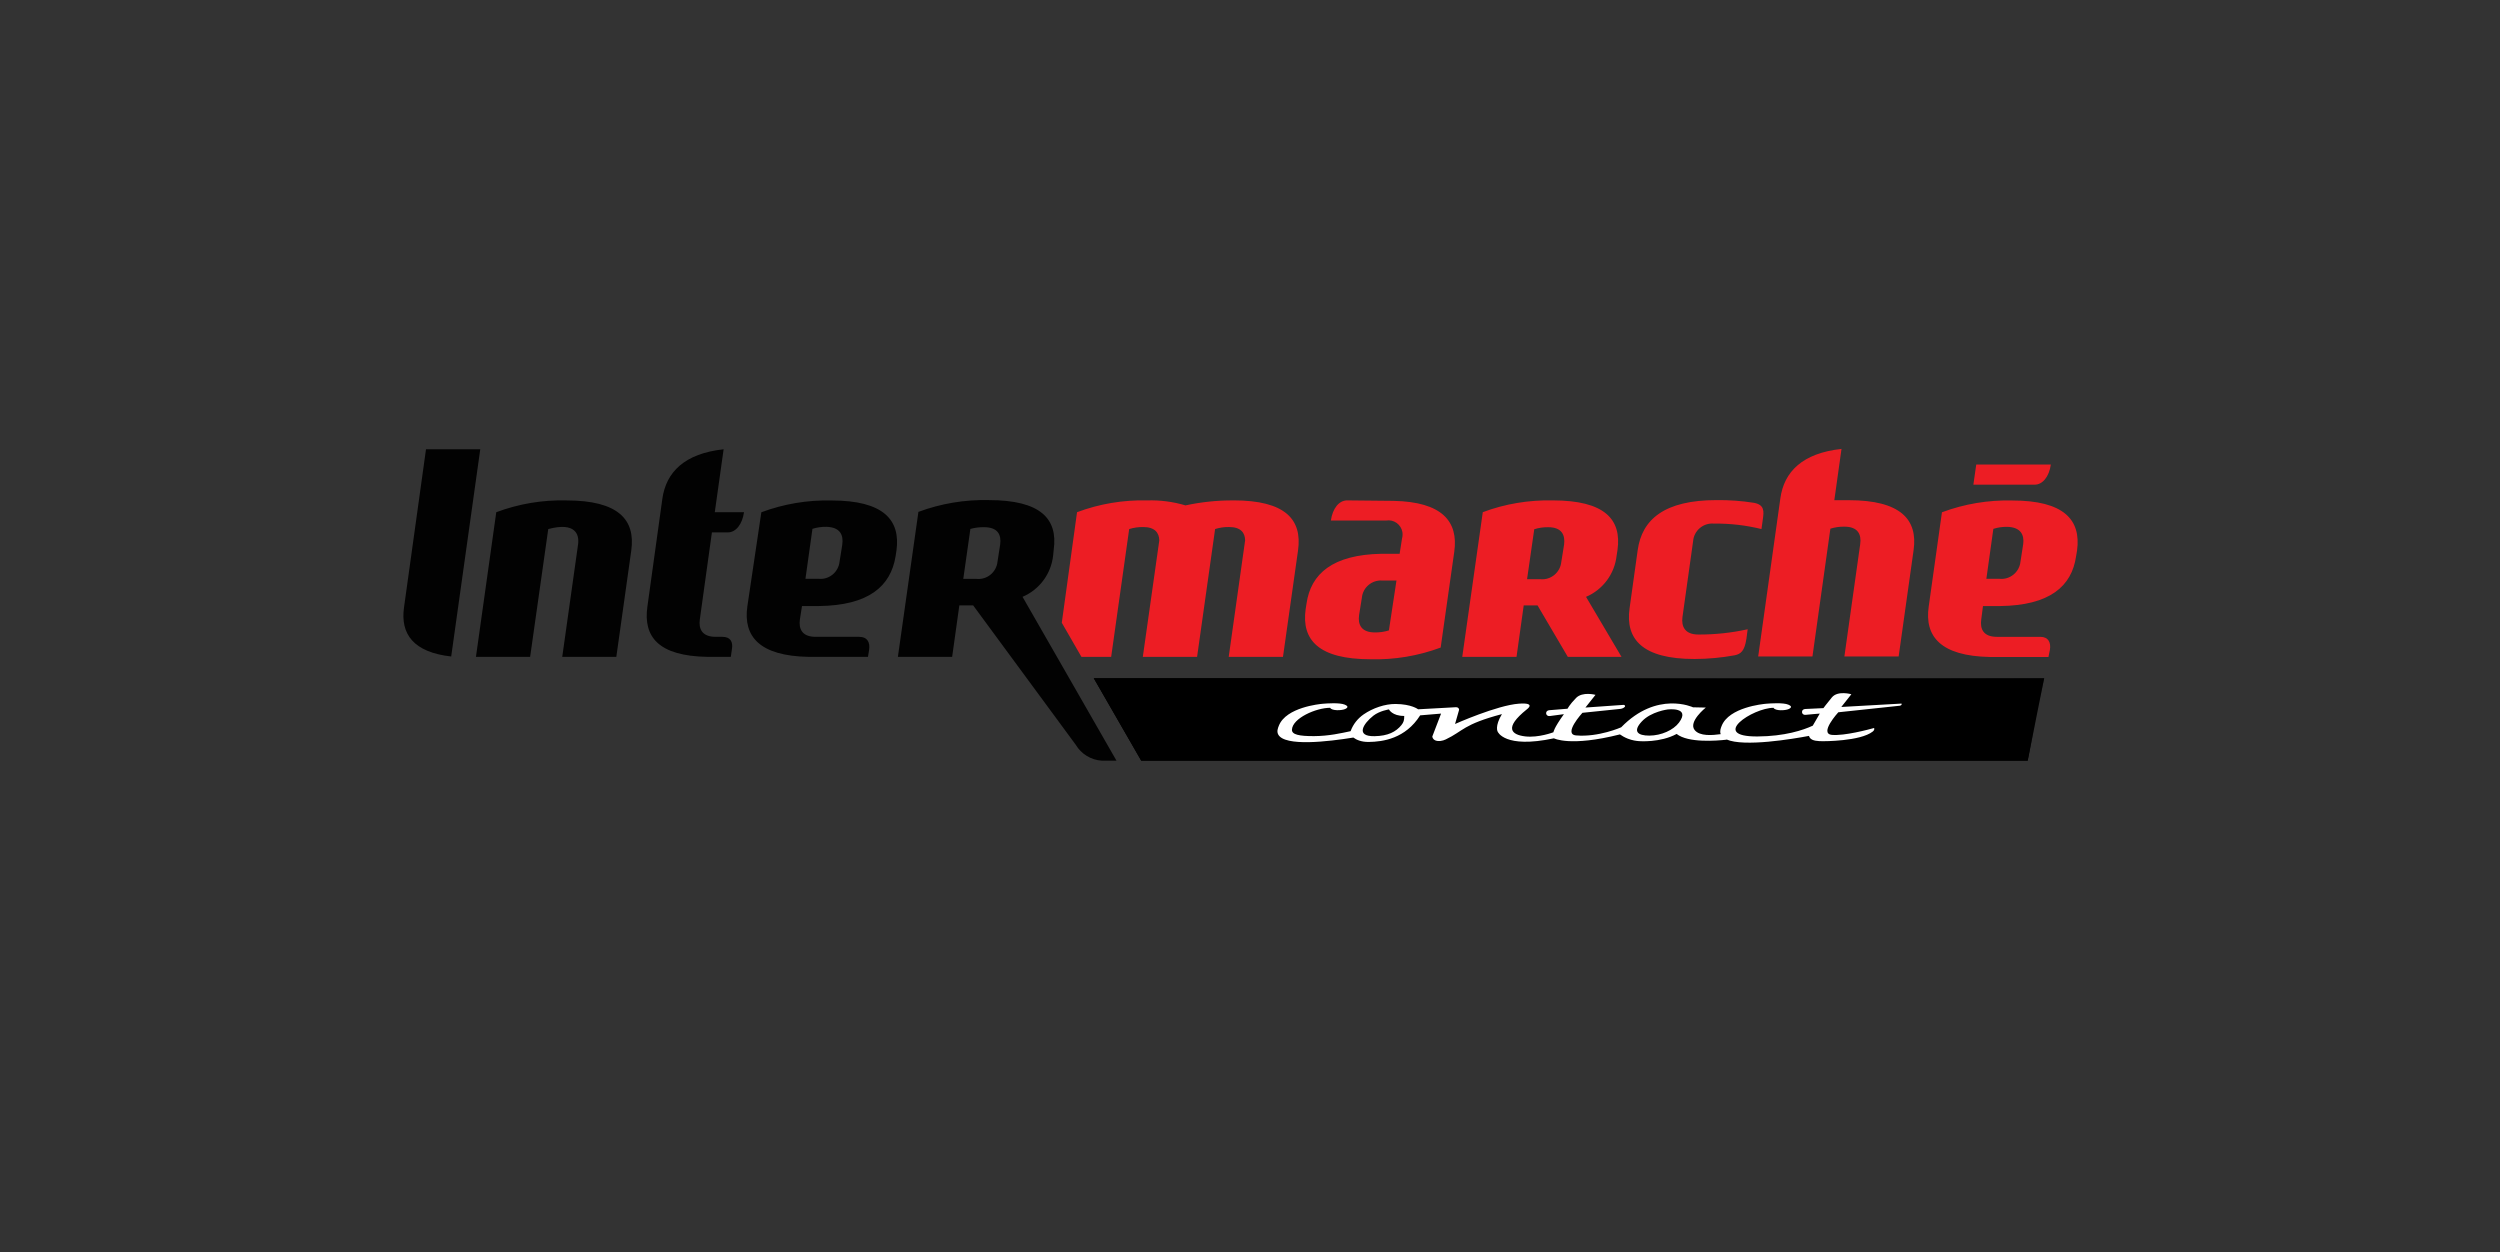 <svg xmlns="http://www.w3.org/2000/svg" width="1156" height="579" viewBox="0 0 1156 579" fill="none"><rect x="0" y="0" width="1156" height="579" fill="#333333" stroke="none"/><g clip-path="url(#clip0_3269_9326)"><path d="M384.503 231.418C373.418 231.152 362.38 233.012 352.047 236.869L345.571 280.409C343.62 294.287 351.159 303.284 373.813 303.732H401.349L401.881 300.452C402.367 297.126 401.175 294.469 397.227 294.469H377.146C370.807 294.469 369.258 290.742 369.873 286.399L370.845 280.234H378.649C401.661 279.969 411.857 271.101 414.119 257.223L414.521 254.604C416.473 240.369 408.493 231.418 384.503 231.418ZM389.468 251.856L388.223 259.66C387.737 264.534 383.387 268.125 378.558 267.639H372.439L375.673 244.537C377.753 243.869 379.932 243.565 382.149 243.603C388.58 243.778 390.083 247.46 389.468 251.848V251.856ZM338.457 300.057C338.989 296.777 337.751 294.469 334.024 294.469H330.918C324.579 294.469 322.985 290.742 323.6 286.399L329.187 246.184H336.544C340.272 246.184 343.24 242.419 344.037 236.831H330.516L334.601 207.746C316.6 209.697 307.998 218.253 306.267 230.666L299.351 280.5C297.4 294.424 304.407 303.337 327.062 303.732H337.926L338.457 300.049V300.057ZM494.412 313.616L472.82 275.975C480.625 272.65 486.03 265.377 486.964 256.912L487.23 254.209C489.227 239.936 481.247 231.243 457.211 231.243C446.081 230.978 435.043 232.838 424.672 236.694L415.182 303.732H440.274L443.599 279.923H449.984L497.426 344.387C500 348.684 504.517 351.44 509.528 351.743H516.269L494.412 313.616ZM462.488 251.719L461.25 259.698C460.764 264.572 456.414 268.163 451.586 267.677H445.421L448.701 244.575C450.743 243.998 452.914 243.732 455.085 243.778C461.47 243.778 463.065 247.369 462.488 251.711V251.719ZM222.072 207.746H196.98L186.822 280.819C185.046 293.232 191.256 301.613 208.634 303.564L222.072 207.746ZM259.979 303.739L267.298 251.734C267.92 247.3 266.28 241.227 253.51 244.643L245.129 303.747H220.075L229.474 236.846C239.83 232.967 250.831 231.114 261.884 231.395C285.913 231.395 293.892 240.263 291.903 254.535L284.987 303.747H259.979V303.739Z" fill="#020202"></path><path d="M733.384 275.982C741.189 272.657 746.594 265.383 747.528 256.918L747.93 254.345C749.927 240.072 741.948 231.379 717.911 231.379C706.873 231.159 695.917 232.973 685.638 236.83L676.148 303.731H701.239L704.565 279.922H710.95L724.957 303.731H749.783L733.376 275.974L733.384 275.982ZM723.226 251.862L721.943 259.841C721.457 264.715 717.107 268.306 712.278 267.821H706.114L709.439 244.718C711.519 244.05 713.698 243.746 715.915 243.784C722.254 243.784 723.803 247.466 723.233 251.855H723.226V251.862ZM930.411 231.425C919.327 231.159 908.288 233.019 897.956 236.876L891.836 280.461C889.84 294.339 897.424 303.336 920.033 303.784H947.212L947.569 301.969L947.88 300.458C948.412 297.133 947.212 294.476 943.447 294.476H923.404C917.019 294.476 915.508 290.748 916.131 286.406L916.928 280.241H924.778C947.789 279.975 957.985 271.108 959.982 257.23L960.422 254.61C962.374 240.375 954.394 231.425 930.404 231.425H930.411ZM935.513 251.688L934.276 259.667C933.79 264.541 929.44 268.132 924.611 267.646H918.492L921.726 244.543C923.806 243.875 925.985 243.572 928.202 243.61C934.45 243.784 936.098 247.375 935.521 251.68H935.513V251.688ZM948.306 214.806H913.815L912.487 224.113H940.82C944.548 224.113 947.516 220.386 948.313 214.806H948.306ZM854.841 231.295H848.19L851.515 207.578C833.515 209.529 824.913 218.085 823.228 230.498L812.986 303.564H838.078L846.368 244.46C848.463 243.807 850.65 243.488 852.844 243.526C859.183 243.526 860.778 247.208 860.163 251.551L852.844 303.556H877.935L884.852 254.345C886.848 240.246 878.869 231.288 854.833 231.288H854.841V231.295ZM644.307 231.599L622.936 231.379C619.17 231.379 616.194 235.061 615.397 240.687H640.982C644.527 240.11 647.853 242.501 648.475 246.054C648.612 247.026 648.566 248.051 648.3 248.977L647.192 256.068H638.856C616.202 256.47 606.135 265.292 604.138 279.079L603.736 281.653C601.739 295.888 609.718 304.839 633.709 304.839C644.747 305.15 655.786 303.29 666.164 299.434L672.458 255.096C674.409 241.173 666.916 232.039 644.307 231.599ZM642.227 291.5C640.101 292.168 637.884 292.472 635.713 292.434C629.419 292.434 627.817 288.752 628.44 284.409L629.723 276.43C630.163 271.594 634.468 268.003 639.342 268.451H645.727L642.227 291.507V291.5ZM570.338 231.387C562.891 231.349 555.45 232.123 548.17 233.695C542.423 231.979 536.433 231.204 530.435 231.387C519.381 231.113 508.38 232.966 498.025 236.838L490.972 287.954L500.059 303.738H513.801L522.137 244.635C524.232 243.989 526.419 243.67 528.613 243.701C534.018 243.701 535.969 246.358 536.061 249.865L528.438 303.731H553.53L561.866 244.627C563.961 243.974 566.148 243.655 568.342 243.693C573.747 243.693 575.698 246.35 575.744 249.858L568.159 303.723H593.251L600.213 254.512C602.21 240.239 594.405 231.371 570.331 231.371V231.387H570.338ZM814.497 244.642L815.119 240.208C815.651 236.526 816.008 233.421 810.997 232.495C805.28 231.592 799.495 231.182 793.702 231.25C769.719 231.25 759.212 240.117 757.261 254.436L753.495 281.395C751.544 295.63 759.523 304.718 783.514 304.718C789.792 304.702 796.048 304.125 802.221 302.987C804.923 302.364 806.654 301.127 807.542 295.402L808.119 290.968C800.641 292.631 792.996 293.443 785.328 293.405C779.08 293.405 777.395 289.678 777.972 285.335L782.891 250.268C783.263 245.386 787.53 241.727 792.412 242.106H792.465C799.89 242.015 807.292 242.866 814.497 244.635V244.642Z" fill="#ED1D24"></path><path d="M505.76 313.613L527.701 351.74H937.592L945.222 313.613H505.76Z" fill="url(#paint0_radial_3269_9326)"></path><path d="M505.76 313.617L527.701 351.744H937.592L945.222 313.617H505.76Z" fill="black"></path><path d="M877.602 326.636L849.754 328.2L854.408 322.324C854.408 322.324 848.107 320.472 845.389 323.789C842.739 327.001 841.487 328.739 841.487 328.739L832.984 329.142C832.141 329.21 831.526 329.825 831.594 330.539L831.61 330.744C831.67 331.45 832.422 331.966 833.242 331.845C834.95 331.609 837.729 331.495 839.801 331.26C838.723 333.128 837.638 334.988 836.559 336.855H836.552C832.164 338.905 823.554 341.782 810.944 341.843C788.601 341.957 808.872 328.603 818.407 328.595C819.197 330.098 823.851 329.893 825.43 329.165C826.219 328.808 826.485 328.459 826.485 328.17C826.485 327.661 825.627 327.297 825.278 327.137C822.917 326.12 816.904 326.545 814.975 326.712C813.48 326.841 797.84 328.36 794.432 336.946C793.991 338.055 793.46 339.429 793.991 340.773C790.157 341.289 784.319 341.843 781.943 338.867C778.891 335.018 787.098 328.481 787.098 328.481L781.191 328.36C781.191 328.36 764.565 320.54 747.976 337.599C747.976 337.599 737.507 342.268 727.121 341.357C720.956 340.811 730.051 330.903 730.051 330.903L747.574 329.096C748.356 329.013 749.069 328.701 749.593 328.2C749.715 328.079 749.768 327.95 749.768 327.821C749.768 327.502 749.464 327.221 749.031 327.236L731.433 328.474L736.095 322.597C736.095 322.597 730.097 320.95 727.075 324.063C724.054 327.175 723.173 329.013 723.173 329.013L714.662 329.704C713.827 329.772 713.212 330.387 713.273 331.093L713.288 331.298C713.357 332.012 714.123 332.52 714.943 332.399C716.644 332.156 719.423 331.776 721.488 331.533C716.652 338.245 716.652 339.892 716.652 339.892C716.652 339.892 709.75 342.549 703.548 341.805C697.337 341.054 693.534 337.986 704.315 329.332C704.315 329.332 708.953 326.09 700.731 326.674C690.55 327.403 671.153 336.073 671.153 336.073L672.975 329.696C673.187 328.96 672.496 328.269 671.608 328.314L654.071 329.278C654.071 329.278 651.102 326.895 643.677 326.819C638.735 326.765 633.102 328.732 628.896 331.624C626.071 333.576 624.052 336.233 622.936 339.178L622.852 339.399C618.441 340.332 612.816 341.646 606.021 341.684C599.112 341.722 595.65 340.993 595.734 338.723C595.924 333.408 606.917 328.58 613.4 328.588C614.182 330.068 618.783 329.863 620.347 329.149C621.114 328.793 621.387 328.451 621.387 328.162C621.387 327.661 620.544 327.297 620.188 327.137C617.857 326.135 611.905 326.553 610.007 326.72C608.519 326.849 593.061 328.345 589.691 336.84C589.22 338.017 588.635 339.497 589.379 340.917C592.363 346.626 612.634 344.212 624.128 342.344C625.51 343.369 627.81 344.432 631.272 344.379C637.793 344.295 648.217 342.845 655.02 332.08L664.692 331.268L660.638 341.858C660.638 341.858 660.782 344.326 664.419 343.923C665.292 343.832 666.119 343.559 666.878 343.195C675.101 339.27 674.774 336.301 692.835 331.495C689.396 337.204 690.854 339.596 690.854 339.596C690.854 339.596 693.936 347.606 716.872 342.693C716.872 342.693 724.281 346.732 747.399 340.887C748.234 341.486 749.449 342.23 751.043 342.861C753.131 343.673 755.021 343.923 756.289 344.007C756.289 344.007 766.053 344.804 773.614 340.674C778.959 344.895 792.017 343.863 796.709 343.331L796.671 343.217C804.749 346.801 827.32 342.99 834.829 341.577C834.889 341.874 835.018 342.17 835.216 342.443C836.294 343.946 839.004 344.022 841.32 344.037C841.32 344.037 858.554 344.128 864.308 339.558C864.923 339.072 864.999 338.533 864.999 338.533C865.037 338.267 864.969 338.04 864.916 337.926C862.448 338.624 851.227 341.615 845.45 341.114C839.285 340.575 848.373 330.66 848.373 330.66L876.865 327.623C877.253 327.555 877.556 327.335 877.64 327.062C877.685 326.887 877.64 326.735 877.609 326.659V326.621L877.602 326.636ZM646.38 336.544C643.791 339.733 640.086 341.615 633.891 341.714C624.917 341.866 628.721 335.906 633.375 332.239C636.283 329.969 640.58 329.332 640.58 329.332C640.58 329.332 642.045 332.384 647.648 332.353C647.678 334.335 647.344 335.337 646.372 336.536H646.38V336.544ZM774.7 335.428C772.111 338.897 766.501 341.426 761.019 341.448C755.545 341.471 753.215 339.482 757.512 334.897C761.794 330.296 769.499 329.347 769.499 329.347C769.499 329.347 780.189 328.056 774.7 335.428Z" fill="black"></path><path d="M879.264 325.336L851.417 326.9L856.071 321.023C856.071 321.023 849.77 319.171 847.052 322.489C844.402 325.7 843.149 327.439 843.149 327.439L834.646 327.841C833.804 327.909 833.189 328.524 833.257 329.238L833.272 329.443C833.333 330.149 834.084 330.665 834.904 330.544C836.613 330.308 839.391 330.195 841.464 329.959C840.386 331.827 839.3 333.687 838.222 335.554H838.214C833.826 337.604 825.217 340.482 812.607 340.542C790.263 340.656 810.534 327.302 820.07 327.294C820.859 328.798 825.513 328.593 827.092 327.864C827.882 327.507 828.148 327.158 828.148 326.869C828.148 326.361 827.29 325.996 826.94 325.837C824.579 324.819 818.566 325.245 816.638 325.412C815.142 325.541 799.503 327.059 796.094 335.646C795.654 336.754 795.122 338.128 795.654 339.472C791.82 339.988 785.982 340.542 783.605 337.566C780.553 333.717 788.76 327.181 788.76 327.181L782.854 327.059C782.854 327.059 766.227 319.239 749.639 336.298C749.639 336.298 739.169 340.968 728.783 340.057C722.619 339.51 731.714 329.602 731.714 329.602L749.236 327.795C750.018 327.712 750.732 327.401 751.256 326.9C751.377 326.778 751.43 326.649 751.43 326.52C751.43 326.201 751.127 325.92 750.694 325.935L733.096 327.173L737.757 321.297C737.757 321.297 731.76 319.649 728.738 322.762C725.716 325.875 724.836 327.712 724.836 327.712L716.325 328.403C715.49 328.471 714.875 329.086 714.936 329.792L714.951 329.997C715.019 330.711 715.786 331.219 716.606 331.098C718.307 330.855 721.085 330.475 723.15 330.232C718.314 336.944 718.314 338.591 718.314 338.591C718.314 338.591 711.413 341.248 705.21 340.504C699 339.753 695.196 336.686 705.977 328.031C705.977 328.031 710.616 324.789 702.394 325.374C692.213 326.102 672.815 334.772 672.815 334.772L674.637 328.395C674.85 327.659 674.159 326.968 673.271 327.013L655.733 327.978C655.733 327.978 652.765 325.594 645.34 325.518C640.397 325.465 634.764 327.431 630.558 330.324C627.734 332.275 625.715 334.932 624.599 337.878L624.515 338.098C620.104 339.032 614.478 340.345 607.684 340.383C600.775 340.421 597.313 339.692 597.396 337.422C597.586 332.108 608.579 327.279 615.063 327.287C615.845 328.767 620.446 328.562 622.01 327.849C622.776 327.492 623.05 327.15 623.05 326.862C623.05 326.361 622.207 325.996 621.85 325.837C619.519 324.835 613.567 325.252 611.669 325.419C610.181 325.548 594.724 327.044 591.353 335.539C590.882 336.716 590.298 338.196 591.042 339.616C594.026 345.325 614.296 342.911 625.79 341.043C627.172 342.068 629.473 343.131 632.935 343.078C639.456 342.995 649.88 341.545 656.682 330.779L666.354 329.967L662.3 340.558C662.3 340.558 662.445 343.025 666.081 342.623C666.954 342.532 667.782 342.258 668.541 341.894C676.763 337.969 676.437 335 694.498 330.195C691.059 335.904 692.517 338.295 692.517 338.295C692.517 338.295 695.599 346.305 718.534 341.393C718.534 341.393 725.944 345.432 749.062 339.586C749.897 340.186 751.112 340.93 752.706 341.56C754.794 342.372 756.684 342.623 757.952 342.706C757.952 342.706 767.715 343.503 775.277 339.373C780.622 343.594 793.68 342.562 798.372 342.03L798.334 341.917C806.412 345.5 828.983 341.689 836.491 340.277C836.552 340.573 836.681 340.869 836.878 341.142C837.956 342.645 840.667 342.721 842.982 342.736C842.982 342.736 860.216 342.828 865.971 338.257C866.586 337.771 866.662 337.232 866.662 337.232C866.7 336.967 866.631 336.739 866.578 336.625C864.111 337.323 852.89 340.315 847.112 339.814C840.948 339.275 850.035 329.359 850.035 329.359L878.528 326.323C878.915 326.254 879.219 326.034 879.302 325.761C879.348 325.586 879.302 325.434 879.272 325.358V325.32L879.264 325.336ZM648.05 335.243C645.461 338.432 641.756 340.315 635.561 340.413C626.588 340.565 630.391 334.605 635.045 330.939C637.953 328.669 642.25 328.031 642.25 328.031C642.25 328.031 643.715 331.083 649.318 331.052C649.348 333.034 649.014 334.036 648.043 335.236H648.05V335.243ZM776.37 334.127C773.781 337.597 768.171 340.125 762.689 340.148C757.216 340.17 754.885 338.181 759.182 333.596C763.464 328.995 771.17 328.046 771.17 328.046C771.17 328.046 781.859 326.755 776.37 334.127Z" fill="white"></path></g><defs><radialGradient id="paint0_radial_3269_9326" cx="0" cy="0" r="1" gradientUnits="userSpaceOnUse" gradientTransform="translate(816.328 329.499) rotate(179.45) scale(208.613 25.034)"><stop stop-color="#68686A"></stop><stop offset="0.16" stop-color="#5F5F61"></stop><stop offset="0.43" stop-color="#474748"></stop><stop offset="0.76" stop-color="#202021"></stop><stop offset="1"></stop></radialGradient><clipPath id="clip0_3269_9326"><rect width="774.178" height="144.172" fill="white" transform="translate(186.534 207.582)"></rect></clipPath></defs></svg>